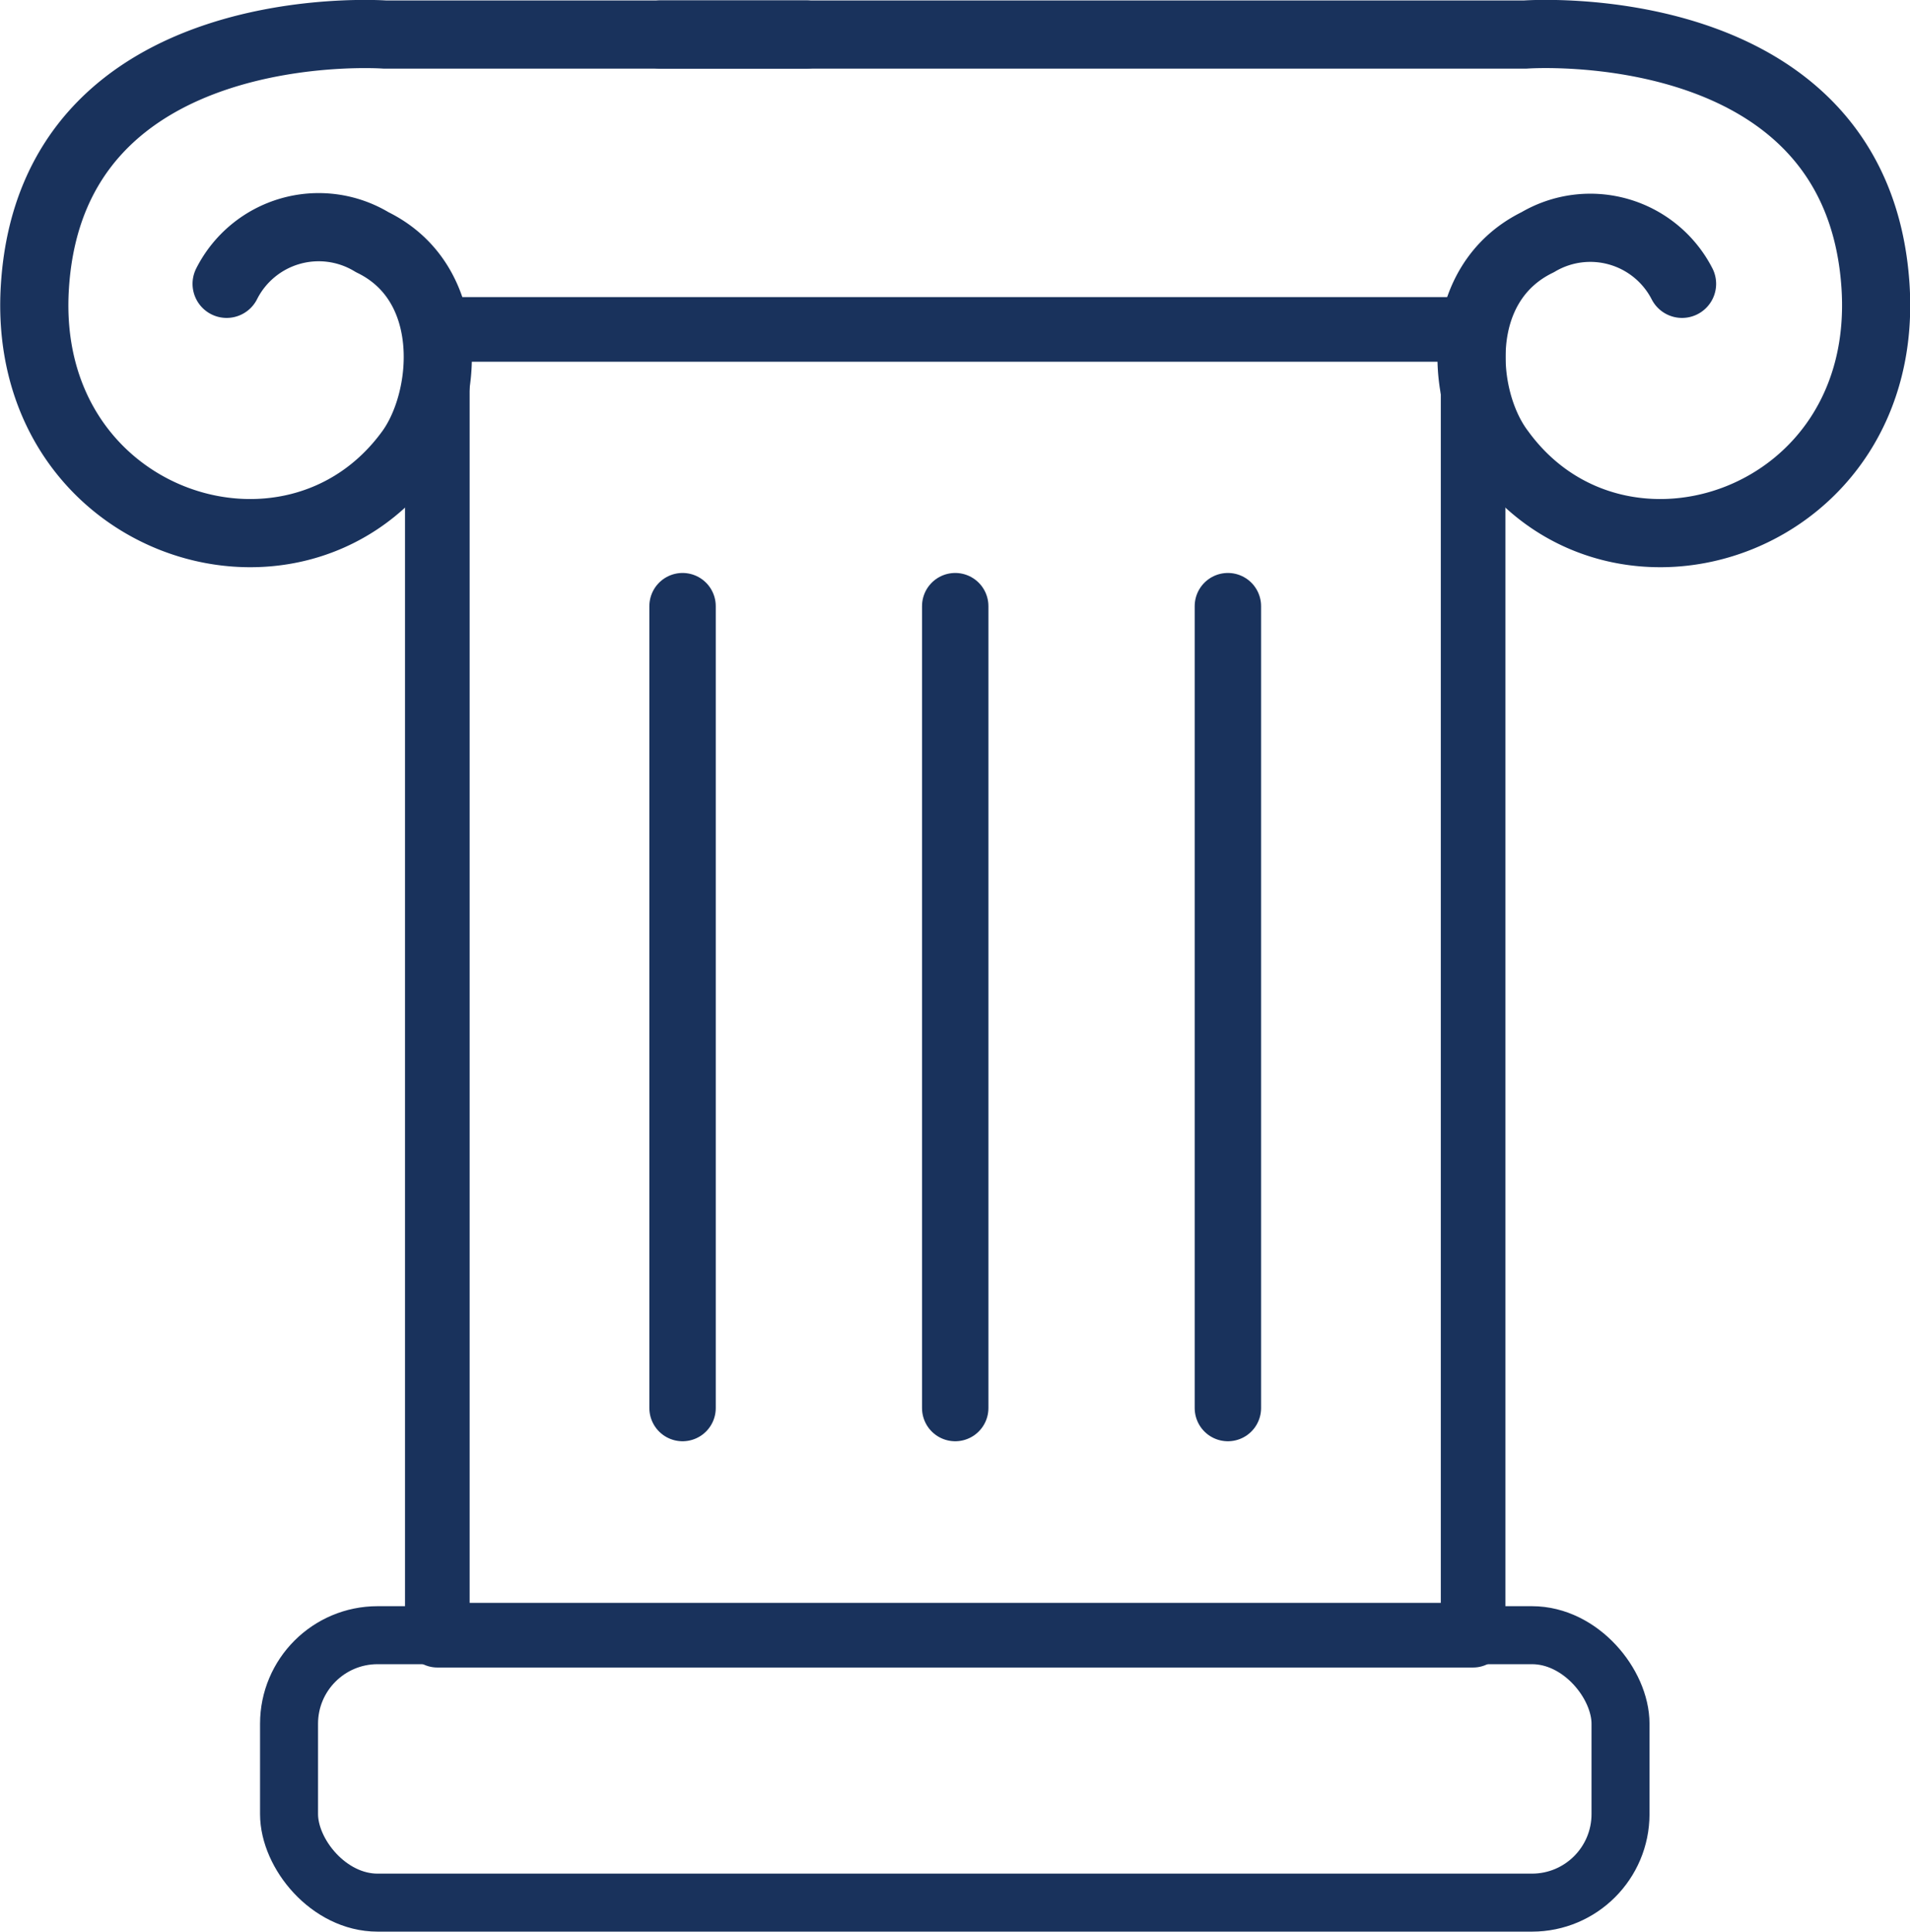 <svg xmlns="http://www.w3.org/2000/svg" viewBox="0 0 43.15 43.63"><defs><style>.cls-1,.cls-2,.cls-3,.cls-4{fill:none;stroke:#19325c;stroke-linecap:round;stroke-linejoin:round;}.cls-1{stroke-width:1.46px;}.cls-2{stroke-width:1.31px;}.cls-3{stroke-width:1.5px;}.cls-4{stroke-width:1.54px;}</style></defs><title>Asset 11</title><g id="Layer_2" data-name="Layer 2"><g id="Layer_1-2" data-name="Layer 1"><rect class="cls-1" x="9.88" y="7.44" width="23.4" height="29.49"/><rect class="cls-2" x="6.53" y="36.93" width="30.08" height="6.04" rx="2" ry="2"/><line class="cls-3" x1="21.58" y1="13.69" x2="21.58" y2="31.8"/><line class="cls-3" x1="27.74" y1="13.69" x2="27.74" y2="31.8"/><line class="cls-3" x1="15.42" y1="13.69" x2="15.42" y2="31.8"/><path class="cls-4" d="M18.21.78H8.69S1.2.24.79,6.45c-.36,5.36,5.81,7.4,8.47,3.74.85-1.17,1.08-3.78-.85-4.72a2.33,2.33,0,0,0-3.29.94"/><path class="cls-4" d="M14.93.78H34.46s7.49-.55,7.91,5.67c.36,5.36-5.81,7.4-8.47,3.74C33,9,32.81,6.41,34.74,5.47A2.33,2.33,0,0,1,38,6.41"/></g></g></svg>